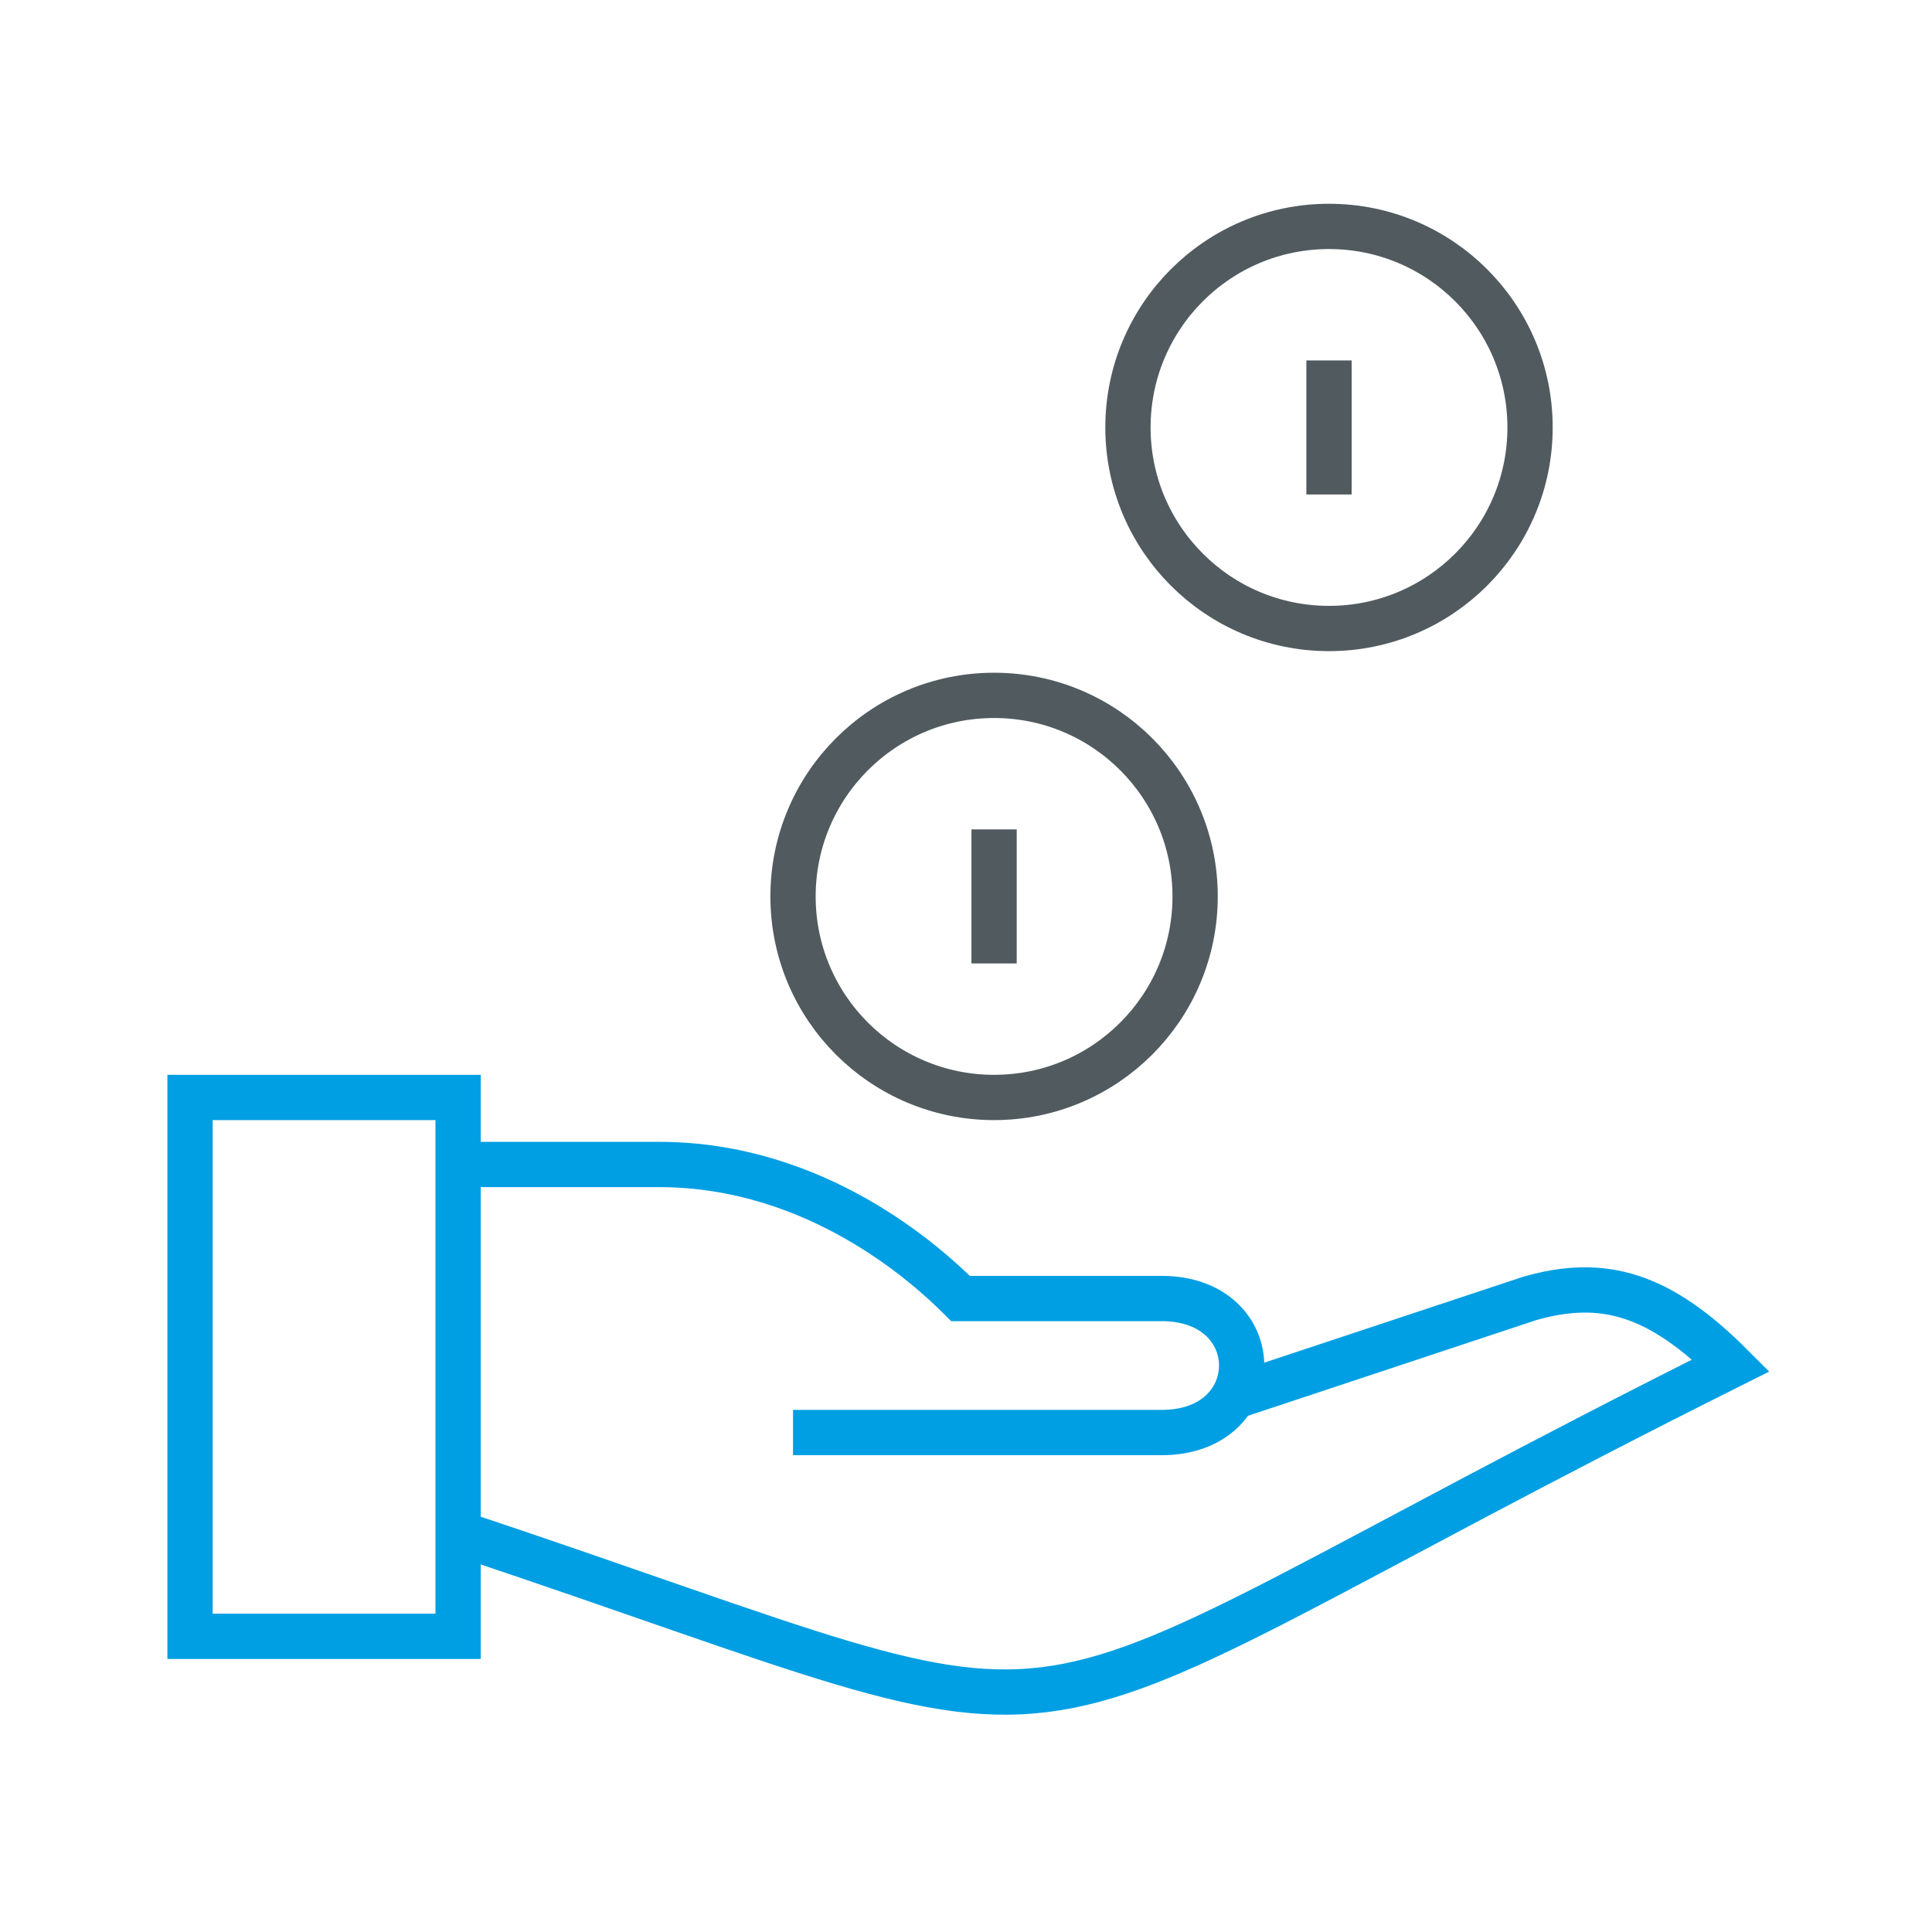 <?xml version="1.0" encoding="utf-8"?>
<!-- Generator: Adobe Illustrator 23.1.1, SVG Export Plug-In . SVG Version: 6.00 Build 0)  -->
<svg version="1.1" xmlns="http://www.w3.org/2000/svg" xmlns:xlink="http://www.w3.org/1999/xlink" x="0px" y="0px"
	 viewBox="0 0 128 128" style="enable-background:new 0 0 128 128;" xml:space="preserve">	 
<style type="text/css">
	.st0{fill:none;stroke:#009FE3;stroke-width:3;stroke-miterlimit:10;}
	.st1{fill:none;stroke:#515B5F;stroke-width:3;stroke-miterlimit:10;}
	#hand {
	    animation: hand 1.5s ease-in-out infinite;
	}
	#coin_2 {
	    animation: coin2 1.5s ease-out infinite;
	}
	#coin_1 {
	    animation: coin1 1.5s ease-in infinite;
	}
	@keyframes hand {
	    0% {
	        transform: rotate(4deg);
	    }
	    50% { 
	        transform: rotate(0deg);
	    }
	    100% {
	        transform: rotate(4deg);
	    }
	}

	@keyframes coin1 {
	    0% {
	        transform: translateY(10px) translate(-3px);
	    }
	    5% {
	        transform: translateY(10px) translate(-3px);
	    }    
	    50% { 
	        transform: translateY(-15px) translate(0);
	    }
	    100% {
	        transform: translateY(10px) translate(-3px);
	    }
	}

	@keyframes coin2 {
	    0% {
	        transform: translateY(50px) translate(0px);
	            
	    }
	    3% {
	        transform: translateY(50px) translate(0px);
	    }    
	    50% { 
	        transform: translateY(0px) translate(5px);
	    }
	    100% {
	        transform: translateY(50px) translate(0px);
	    }
	}

</style>
<g id="hand">
	<g>
		<rect x="12.59" y="72.71" class="st0" width="17.76" height="35.7"/>
		<path class="st0" d="M30.34,101.56c46.61,15.54,31.07,15.54,84.34-11.1c-4.72-4.72-8.44-5.83-13.32-4.44l-19.68,6.53"/>
		<path class="st0" d="M30.34,77.15h13.32c10.44,0,17.76,6.66,19.98,8.88c0,0,6.66,0,13.32,0c7.07,0,7.07,8.88,0,8.88H52.54"/>
	</g>
</g>
<g id="coin_2">
	<g>
		<circle class="st1" cx="88.05" cy="28.32" r="13.32"/>
		<line class="st1" x1="88.05" y1="23.88" x2="88.05" y2="32.76"/>
	</g>
</g>
<g id="coin_1">
	<g>
		<circle class="st1" cx="65.86" cy="59.39" r="13.32"/>
		<line class="st1" x1="65.86" y1="54.95" x2="65.86" y2="63.83"/>
	</g>
</g>
</svg>

